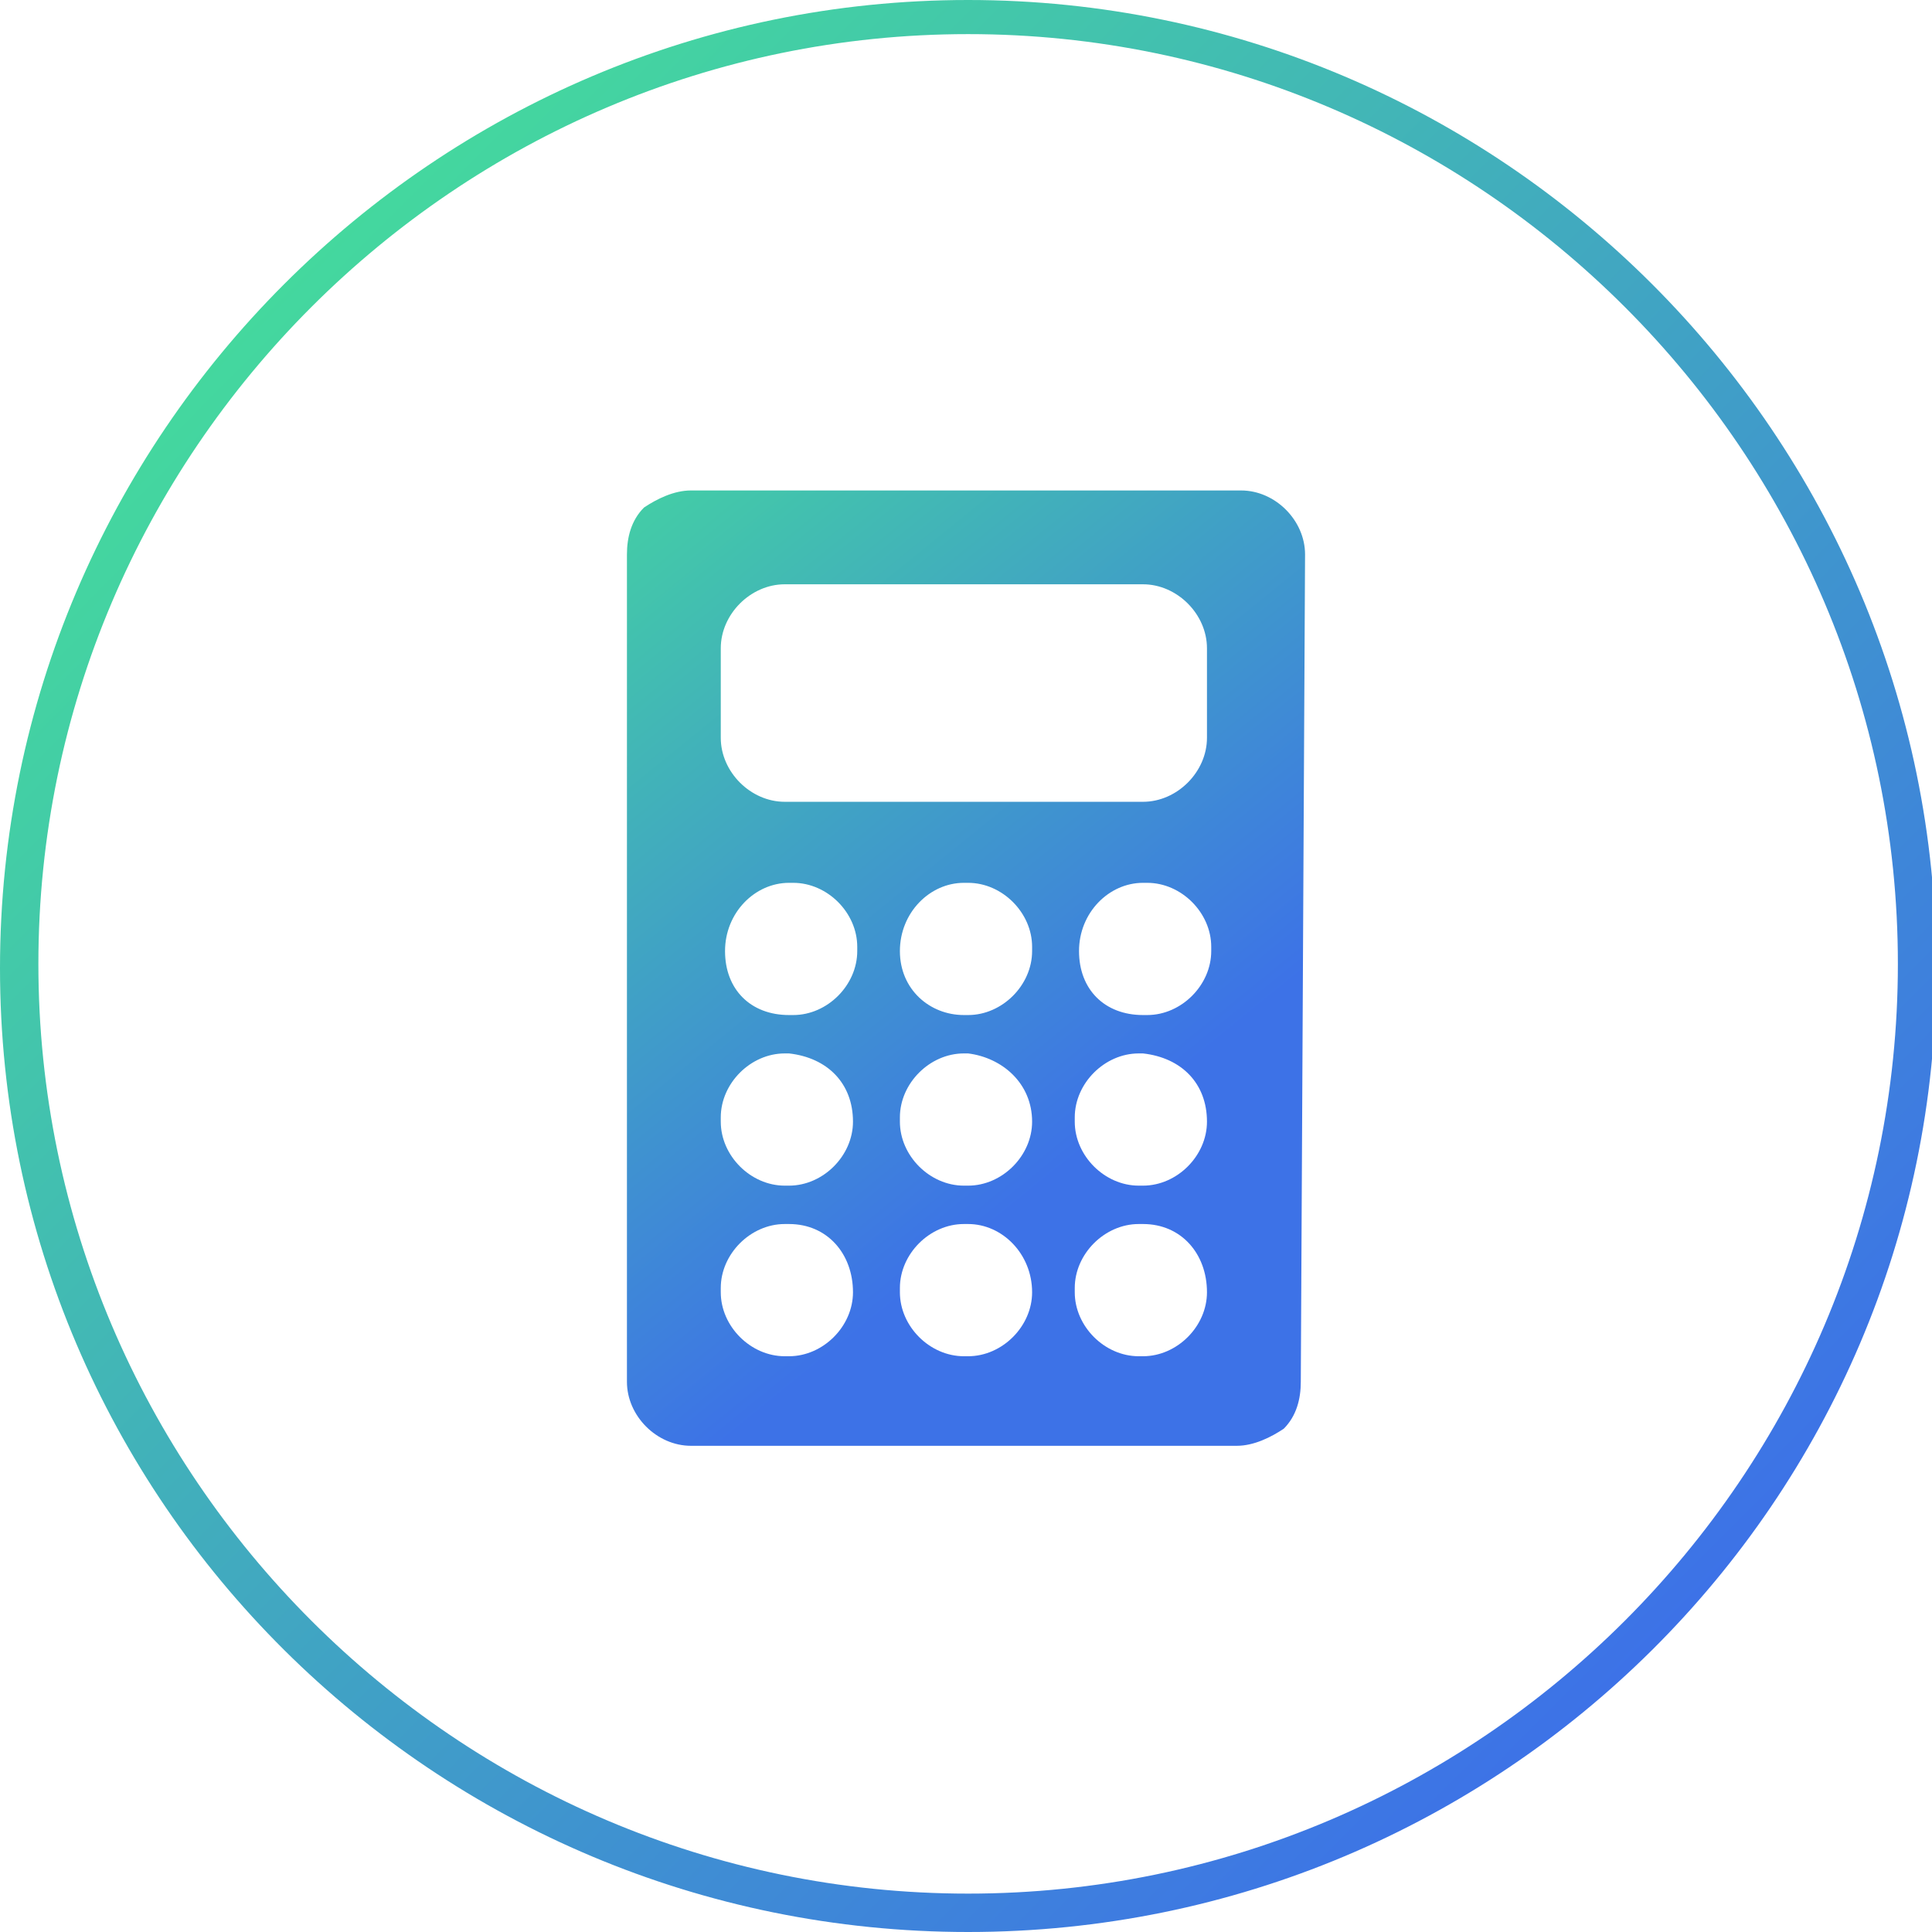 <?xml version="1.0" encoding="UTF-8"?>
<svg enable-background="new 0 0 45.3 45.3" version="1.1" viewBox="0 0 45.3 45.3" xml:space="preserve" xmlns="http://www.w3.org/2000/svg">
<style type="text/css">
	.st0{fill:url(#b);}
	.st1{fill:url(#a);}
	.st2{fill:url(#SVGID_3_);}
	.st3{fill:url(#SVGID_4_);}
	.st4{fill:url(#SVGID_5_);}
	.st5{fill:url(#SVGID_6_);}
	.st6{fill:url(#SVGID_7_);}
	.st7{fill:url(#SVGID_8_);}
	.st8{fill:url(#SVGID_9_);}
	.st9{fill:url(#SVGID_10_);}
	.st10{fill:url(#SVGID_11_);}
	.st11{fill:url(#SVGID_12_);}
	.st12{fill:url(#SVGID_13_);}
	.st13{fill:url(#SVGID_14_);}
	.st14{fill:url(#SVGID_15_);}
	.st15{fill:url(#SVGID_16_);}
	.st16{fill:url(#SVGID_17_);}
	.st17{fill:url(#SVGID_18_);}
	.st18{fill:url(#SVGID_19_);}
	.st19{fill:url(#SVGID_20_);}
	.st20{fill:url(#SVGID_21_);}
	.st21{fill:url(#SVGID_22_);}
	.st22{fill:url(#SVGID_23_);}
	.st23{fill:url(#SVGID_24_);}
	.st24{fill:url(#SVGID_25_);}
	.st25{fill:url(#SVGID_26_);}
	.st26{fill:url(#SVGID_27_);}
	.st27{fill:url(#SVGID_28_);}
	.st28{fill:url(#SVGID_29_);}
	.st29{fill:url(#SVGID_30_);}
	.st30{fill:url(#SVGID_31_);}
	.st31{fill:url(#SVGID_32_);}
	.st32{fill:url(#SVGID_33_);}
	.st33{fill:url(#SVGID_34_);}
	.st34{fill:url(#SVGID_35_);}
	.st35{fill:url(#SVGID_36_);}
	.st36{fill:url(#SVGID_37_);}
	.st37{fill:url(#SVGID_38_);}
	.st38{fill:url(#SVGID_39_);}
	.st39{fill:url(#SVGID_40_);}
	.st40{fill:url(#SVGID_41_);}
	.st41{fill:url(#SVGID_42_);}
	.st42{fill:url(#SVGID_43_);}
	.st43{fill:url(#SVGID_44_);}
	.st44{fill:url(#SVGID_45_);}
	.st45{fill:url(#SVGID_46_);}
	.st46{fill:url(#SVGID_47_);}
	.st47{fill:url(#SVGID_48_);}
	.st48{fill:url(#SVGID_49_);}
	.st49{fill:url(#SVGID_50_);}
	.st50{fill:url(#SVGID_51_);}
	.st51{fill:url(#SVGID_52_);}
	.st52{fill:url(#SVGID_53_);}
	.st53{fill:url(#SVGID_54_);}
	.st54{fill:url(#SVGID_55_);}
	.st55{fill:url(#SVGID_56_);}
	.st56{fill:url(#SVGID_57_);}
	.st57{fill:url(#SVGID_58_);}
	.st58{fill:url(#SVGID_59_);}
	.st59{fill:url(#SVGID_60_);}
</style>
		<linearGradient id="b" x1="6.605" x2="38.726" y1="6.687" y2="38.643" gradientUnits="userSpaceOnUse">
			<stop stop-color="#44D89E" offset="0"/>
			<stop stop-color="#3D72E7" offset="1"/>
		</linearGradient>
		<path class="st0" d="M22.7,45.3C10.2,45.3,0,35.2,0,22.7S10.2,0,22.7,0s22.7,10.2,22.7,22.7S35.2,45.3,22.7,45.3z M22.7,0.8    c-12,0-21.8,9.8-21.8,21.8s9.8,21.8,21.8,21.8s21.8-9.8,21.8-21.8S34.7,0.8,22.7,0.8z"/>
			<linearGradient id="a" x1="12.795" x2="25.872" y1="10.492" y2="26.619" gradientUnits="userSpaceOnUse">
				<stop stop-color="#44D89E" offset="0"/>
				<stop stop-color="#3D72E7" offset="1"/>
			</linearGradient>
			<path class="st1" d="m30.6 13c0-0.8-0.7-1.5-1.5-1.5h-12.9c-0.4 0-0.8 0.2-1.1 0.4-0.3 0.3-0.4 0.7-0.4 1.1v19.4c0 0.8 0.7 1.5 1.5 1.5h12.8c0.4 0 0.8-0.2 1.1-0.4 0.3-0.3 0.4-0.7 0.4-1.1l0.1-19.4zm-10.6 17.3c0 0.8-0.7 1.5-1.5 1.5h-0.1c-0.8 0-1.5-0.7-1.5-1.5v-0.1c0-0.8 0.7-1.5 1.5-1.5h0.1c0.9 0 1.5 0.7 1.5 1.6zm-3-8c0-0.9 0.7-1.6 1.5-1.6h0.1c0.8 0 1.5 0.7 1.5 1.5v0.1c0 0.8-0.7 1.5-1.5 1.5h-0.1c-0.9 0-1.5-0.6-1.5-1.5zm3 4c0 0.8-0.7 1.5-1.5 1.5h-0.1c-0.8 0-1.5-0.7-1.5-1.5v-0.1c0-0.8 0.7-1.5 1.5-1.5h0.1c0.9 0.1 1.5 0.7 1.5 1.6zm4.2 4c0 0.8-0.7 1.5-1.5 1.5h-0.1c-0.8 0-1.5-0.7-1.5-1.5v-0.1c0-0.8 0.7-1.5 1.5-1.5h0.1c0.8 0 1.5 0.7 1.5 1.6zm-3.1-8c0-0.9 0.7-1.6 1.5-1.6h0.1c0.8 0 1.5 0.7 1.5 1.5v0.1c0 0.8-0.7 1.5-1.5 1.5h-0.1c-0.8 0-1.5-0.6-1.5-1.5zm3.1 4c0 0.8-0.7 1.5-1.5 1.5h-0.1c-0.8 0-1.5-0.7-1.5-1.5v-0.1c0-0.8 0.7-1.5 1.5-1.5h0.1c0.8 0.1 1.5 0.7 1.5 1.6zm4.1 4c0 0.8-0.7 1.5-1.5 1.5h-0.1c-0.8 0-1.5-0.7-1.5-1.5v-0.1c0-0.8 0.7-1.5 1.5-1.5h0.1c0.9 0 1.5 0.7 1.5 1.6zm-3-8c0-0.9 0.7-1.6 1.5-1.6h0.1c0.8 0 1.5 0.7 1.5 1.5v0.1c0 0.8-0.7 1.5-1.5 1.5h-0.1c-0.9 0-1.5-0.6-1.5-1.5zm3 4c0 0.8-0.7 1.5-1.5 1.5h-0.1c-0.8 0-1.5-0.7-1.5-1.5v-0.1c0-0.8 0.7-1.5 1.5-1.5h0.1c0.9 0.1 1.5 0.7 1.5 1.6zm0-9c0 0.8-0.7 1.5-1.5 1.5h-8.4c-0.8 0-1.5-0.7-1.5-1.5v-2.1c0-0.8 0.7-1.5 1.5-1.5h8.4c0.8 0 1.5 0.7 1.5 1.5v2.1z"/>
</svg>
